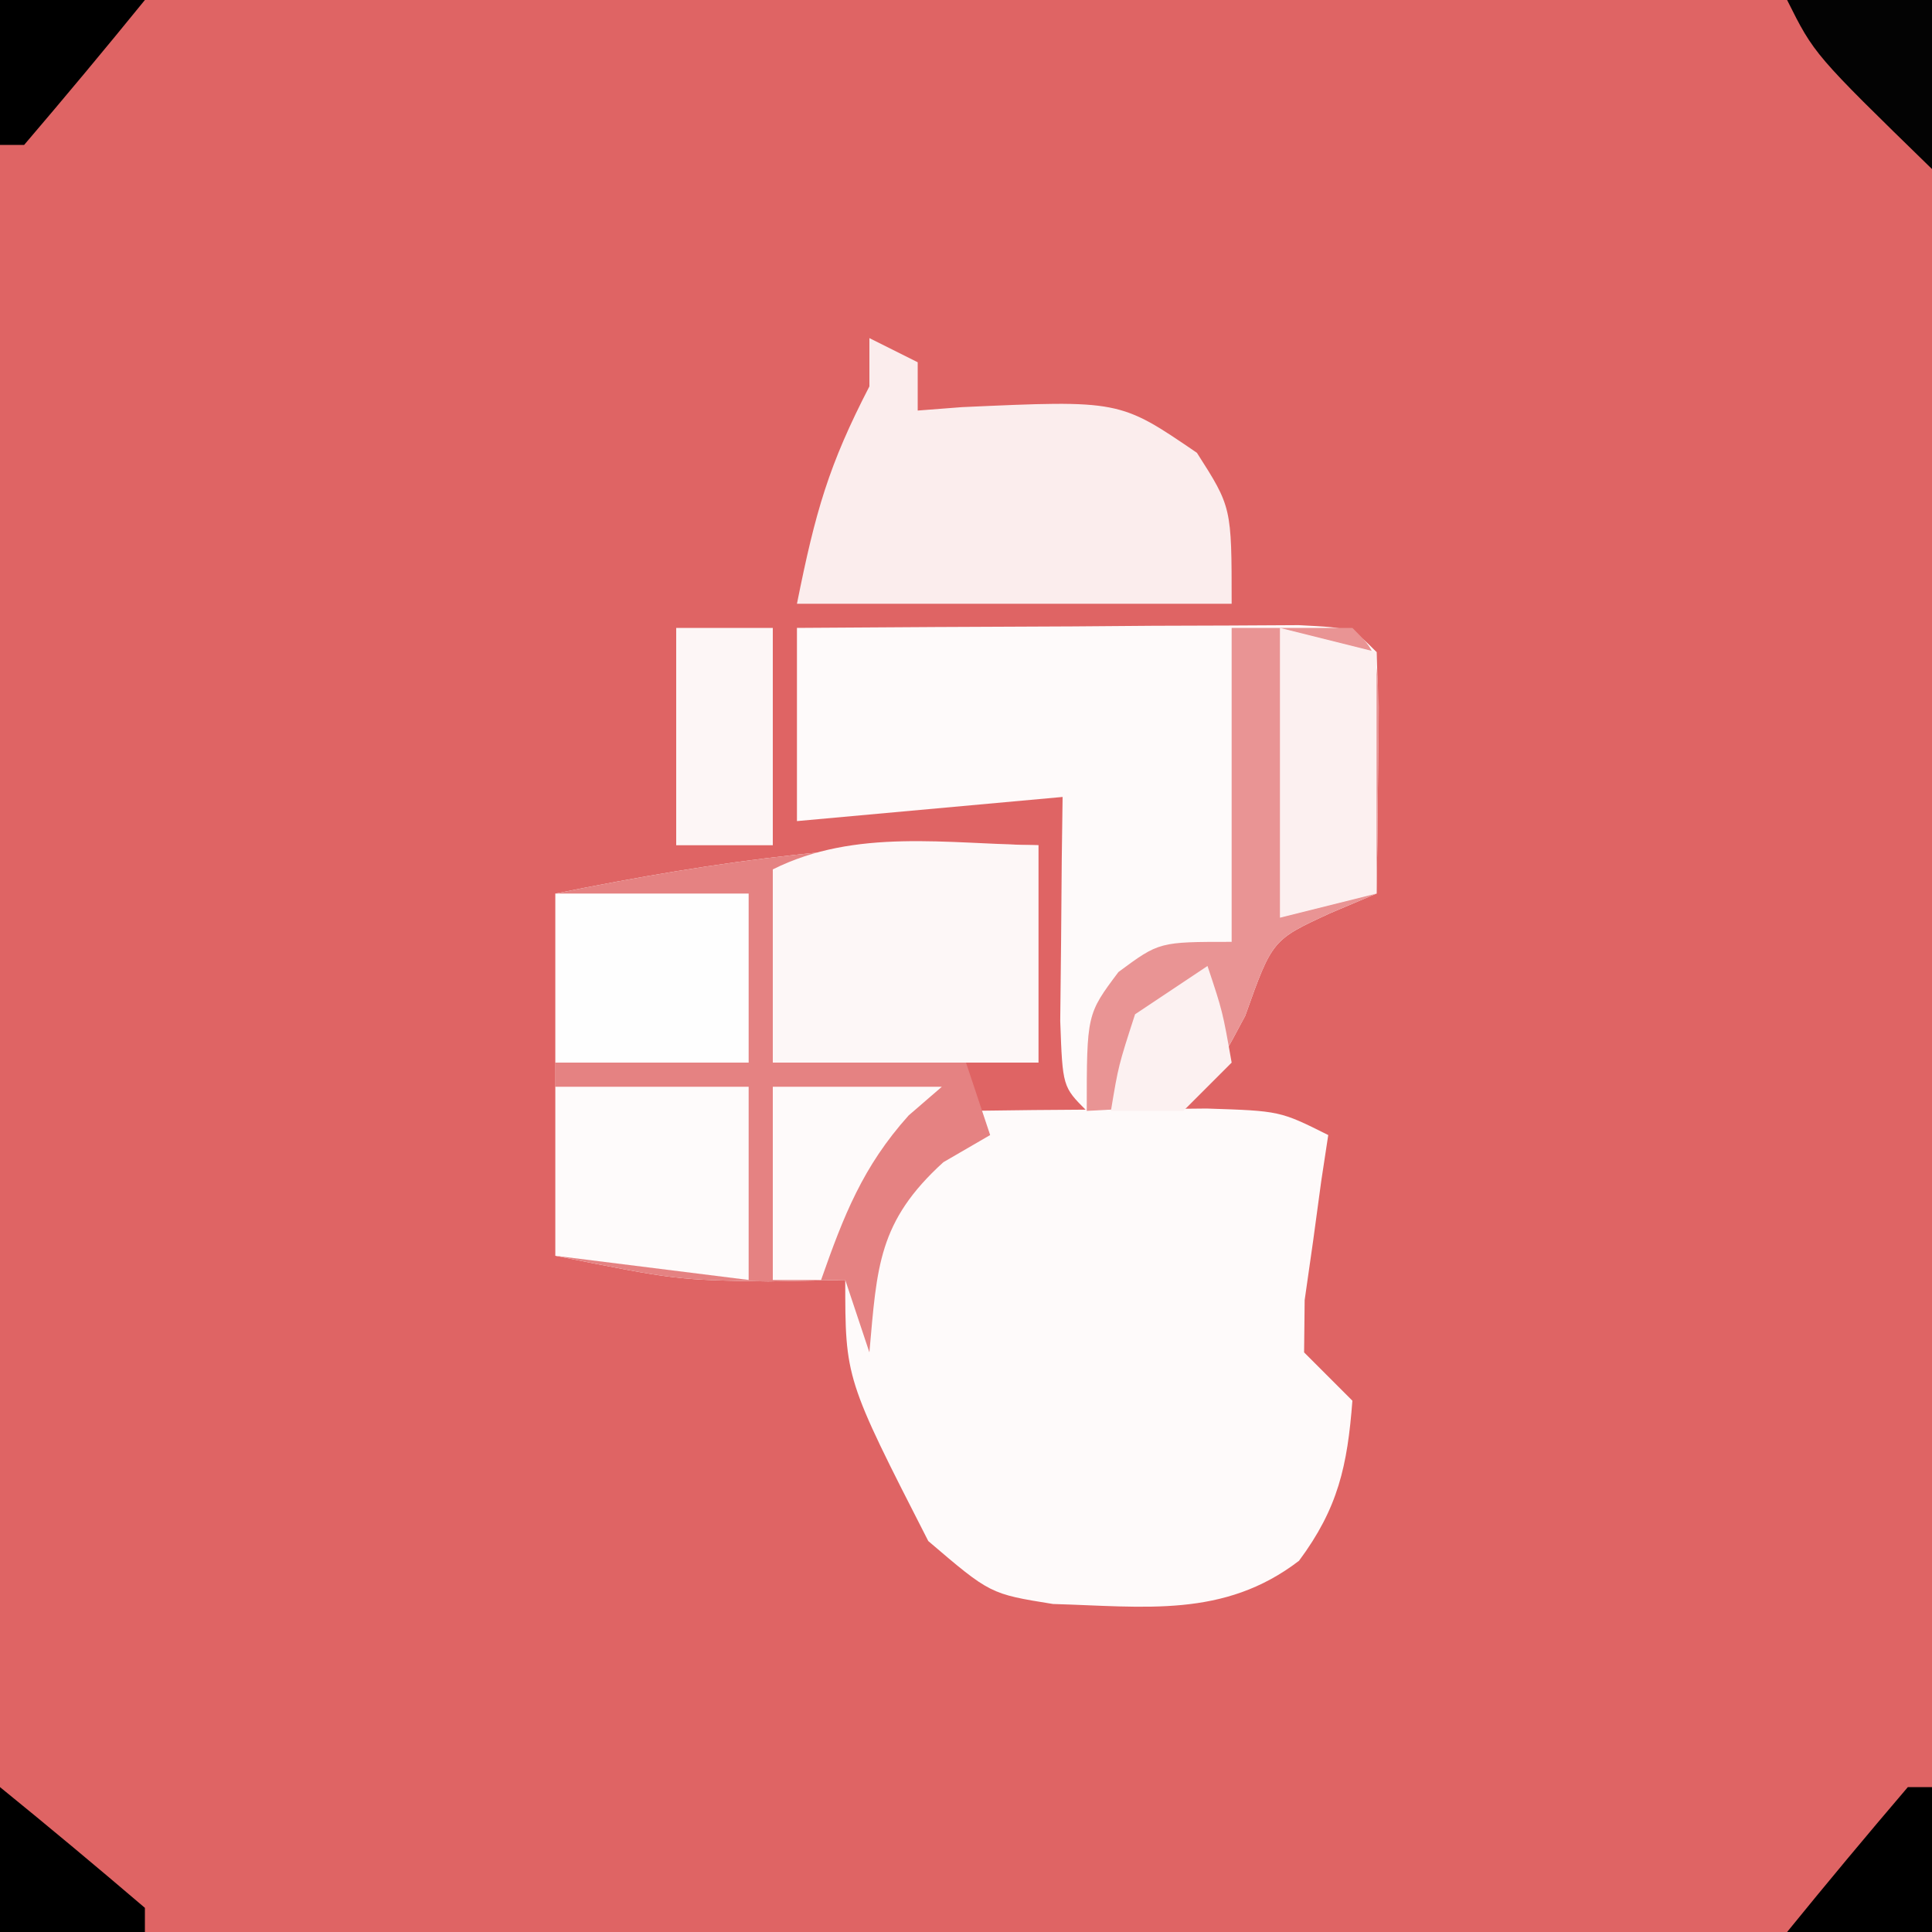 <?xml version="1.0" encoding="UTF-8"?>
<svg version="1.1" xmlns="http://www.w3.org/2000/svg" width="80" height="80">
<rect width="100%" height="100%" fill="#333333" stroke="none"/>
<path d="M0 0 C26.4 0 52.8 0 80 0 C80 26.4 80 52.8 80 80 C53.6 80 27.2 80 0 80 C0 53.6 0 27.2 0 0 Z " fill="#DF6464" transform="translate(0,0)"/>
<path d="M0 0 C0 2.97 0 5.94 0 9 C-0.99 9 -1.98 9 -3 9 C-3 9.66 -3 10.32 -3 11 C-1.627 10.983 -1.627 10.983 -0.227 10.965 C1.556 10.951 1.556 10.951 3.375 10.938 C4.558 10.926 5.742 10.914 6.961 10.902 C10 11 10 11 12 12 C11.857 12.94 11.857 12.94 11.711 13.898 C11.545 15.124 11.545 15.124 11.375 16.375 C11.259 17.187 11.143 17.999 11.023 18.836 C11.016 19.55 11.008 20.264 11 21 C11.66 21.66 12.32 22.32 13 23 C12.793 25.695 12.411 27.446 10.789 29.629 C7.673 32.017 4.388 31.523 0.602 31.418 C-2 31 -2 31 -4.562 28.812 C-8 22.087 -8 22.087 -8 18 C-9.578 18.031 -9.578 18.031 -11.188 18.062 C-15 18 -15 18 -20 17 C-20 12.05 -20 7.1 -20 2 C-13.154 0.614 -6.977 -0.229 0 0 Z " fill="#FEFAFA" transform="translate(43,35)"/>
<path d="M0 0 C0 2.97 0 5.94 0 9 C-0.99 9 -1.98 9 -3 9 C-2.67 9.99 -2.34 10.98 -2 12 C-2.639 12.371 -3.279 12.742 -3.938 13.125 C-6.639 15.581 -6.684 17.446 -7 21 C-7.33 20.01 -7.66 19.02 -8 18 C-9.578 18.031 -9.578 18.031 -11.188 18.062 C-15 18 -15 18 -20 17 C-20 12.05 -20 7.1 -20 2 C-13.154 0.614 -6.977 -0.229 0 0 Z " fill="#E58282" transform="translate(43,35)"/>
<path d="M0 0 C3.812 -0.029 7.625 -0.047 11.438 -0.062 C12.526 -0.071 13.615 -0.079 14.736 -0.088 C15.771 -0.091 16.805 -0.094 17.871 -0.098 C18.829 -0.103 19.788 -0.108 20.775 -0.114 C23 0 23 0 24 1 C24.072 2.686 24.084 4.375 24.062 6.062 C24.053 6.982 24.044 7.901 24.035 8.848 C24.024 9.558 24.012 10.268 24 11 C23.054 11.4 23.054 11.4 22.09 11.809 C19.681 12.916 19.681 12.916 18.562 16.062 C17 19 17 19 14.375 19.938 C13.199 19.968 13.199 19.968 12 20 C11 19 11 19 10.902 16.277 C10.914 15.175 10.926 14.073 10.938 12.938 C10.947 11.833 10.956 10.728 10.965 9.59 C10.976 8.735 10.988 7.881 11 7 C7.37 7.33 3.74 7.66 0 8 C0 5.36 0 2.72 0 0 Z " fill="#FEFAFA" transform="translate(33,26)"/>
<path d="M0 0 C0.66 0.33 1.32 0.66 2 1 C2 1.66 2 2.32 2 3 C2.905 2.93 2.905 2.93 3.828 2.859 C10.362 2.564 10.362 2.564 13.562 4.75 C15 7 15 7 15 11 C9.06 11 3.12 11 -3 11 C-2.233 7.166 -1.681 5.25 0 2 C0 1.34 0 0.68 0 0 Z " fill="#FBEDED" transform="translate(36,14)"/>
<path d="M0 0 C1.65 0 3.3 0 5 0 C6 1 6 1 6.098 3.285 C6.086 4.202 6.074 5.118 6.062 6.062 C6.053 6.982 6.044 7.901 6.035 8.848 C6.024 9.558 6.012 10.268 6 11 C5.054 11.4 5.054 11.4 4.09 11.809 C1.681 12.916 1.681 12.916 0.562 16.062 C-1 19 -1 19 -3.688 19.875 C-4.451 19.916 -5.214 19.957 -6 20 C-6 16 -6 16 -4.688 14.25 C-3 13 -3 13 0 13 C0 8.71 0 4.42 0 0 Z " fill="#E99494" transform="translate(51,26)"/>
<path d="M0 0 C0 2.97 0 5.94 0 9 C-3.63 9 -7.26 9 -11 9 C-11 6.36 -11 3.72 -11 1 C-7.571 -0.715 -3.783 -0.054 0 0 Z " fill="#FDF7F7" transform="translate(43,35)"/>
<path d="M0 0 C2.64 0 5.28 0 8 0 C8 2.64 8 5.28 8 8 C5.36 7.67 2.72 7.34 0 7 C0 4.69 0 2.38 0 0 Z " fill="#FEFBFB" transform="translate(23,45)"/>
<path d="M0 0 C2.64 0 5.28 0 8 0 C8 2.31 8 4.62 8 7 C5.36 7 2.72 7 0 7 C0 4.69 0 2.38 0 0 Z " fill="#FEFEFE" transform="translate(23,37)"/>
<path d="M0 0 C1.32 0.33 2.64 0.66 4 1 C4 4.3 4 7.6 4 11 C2.68 11.33 1.36 11.66 0 12 C0 8.04 0 4.08 0 0 Z " fill="#FCF0F0" transform="translate(53,26)"/>
<path d="M0 0 C1.32 0 2.64 0 4 0 C4 2.97 4 5.94 4 9 C2.68 9 1.36 9 0 9 C0 6.03 0 3.06 0 0 Z " fill="#FDF6F6" transform="translate(28,26)"/>
<path d="M0 0 C2.31 0 4.62 0 7 0 C6.546 0.392 6.093 0.784 5.625 1.188 C3.724 3.308 2.938 5.33 2 8 C1.34 8 0.68 8 0 8 C0 5.36 0 2.72 0 0 Z " fill="#FEFAFA" transform="translate(32,45)"/>
<path d="M0 0 C0.625 1.875 0.625 1.875 1 4 C0.34 4.66 -0.32 5.32 -1 6 C-1.99 6 -2.98 6 -4 6 C-3.688 4.125 -3.688 4.125 -3 2 C-2.01 1.34 -1.02 0.68 0 0 Z " fill="#FCF1F1" transform="translate(50,40)"/>
<path d="M0 0 C1.98 0 3.96 0 6 0 C6 2.31 6 4.62 6 7 C1.125 2.25 1.125 2.25 0 0 Z " fill="#030303" transform="translate(74,0)"/>
<path d="M0 0 C0.33 0 0.66 0 1 0 C1 1.98 1 3.96 1 6 C-0.98 6 -2.96 6 -5 6 C-3.358 3.979 -1.691 1.98 0 0 Z " fill="#000000" transform="translate(79,74)"/>
<path d="M0 0 C2.021 1.642 4.02 3.309 6 5 C6 5.33 6 5.66 6 6 C4.02 6 2.04 6 0 6 C0 4.02 0 2.04 0 0 Z " fill="#000000" transform="translate(0,74)"/>
<path d="M0 0 C1.98 0 3.96 0 6 0 C4.358 2.021 2.691 4.02 1 6 C0.67 6 0.34 6 0 6 C0 4.02 0 2.04 0 0 Z " fill="#000000" transform="translate(0,0)"/>
</svg>

